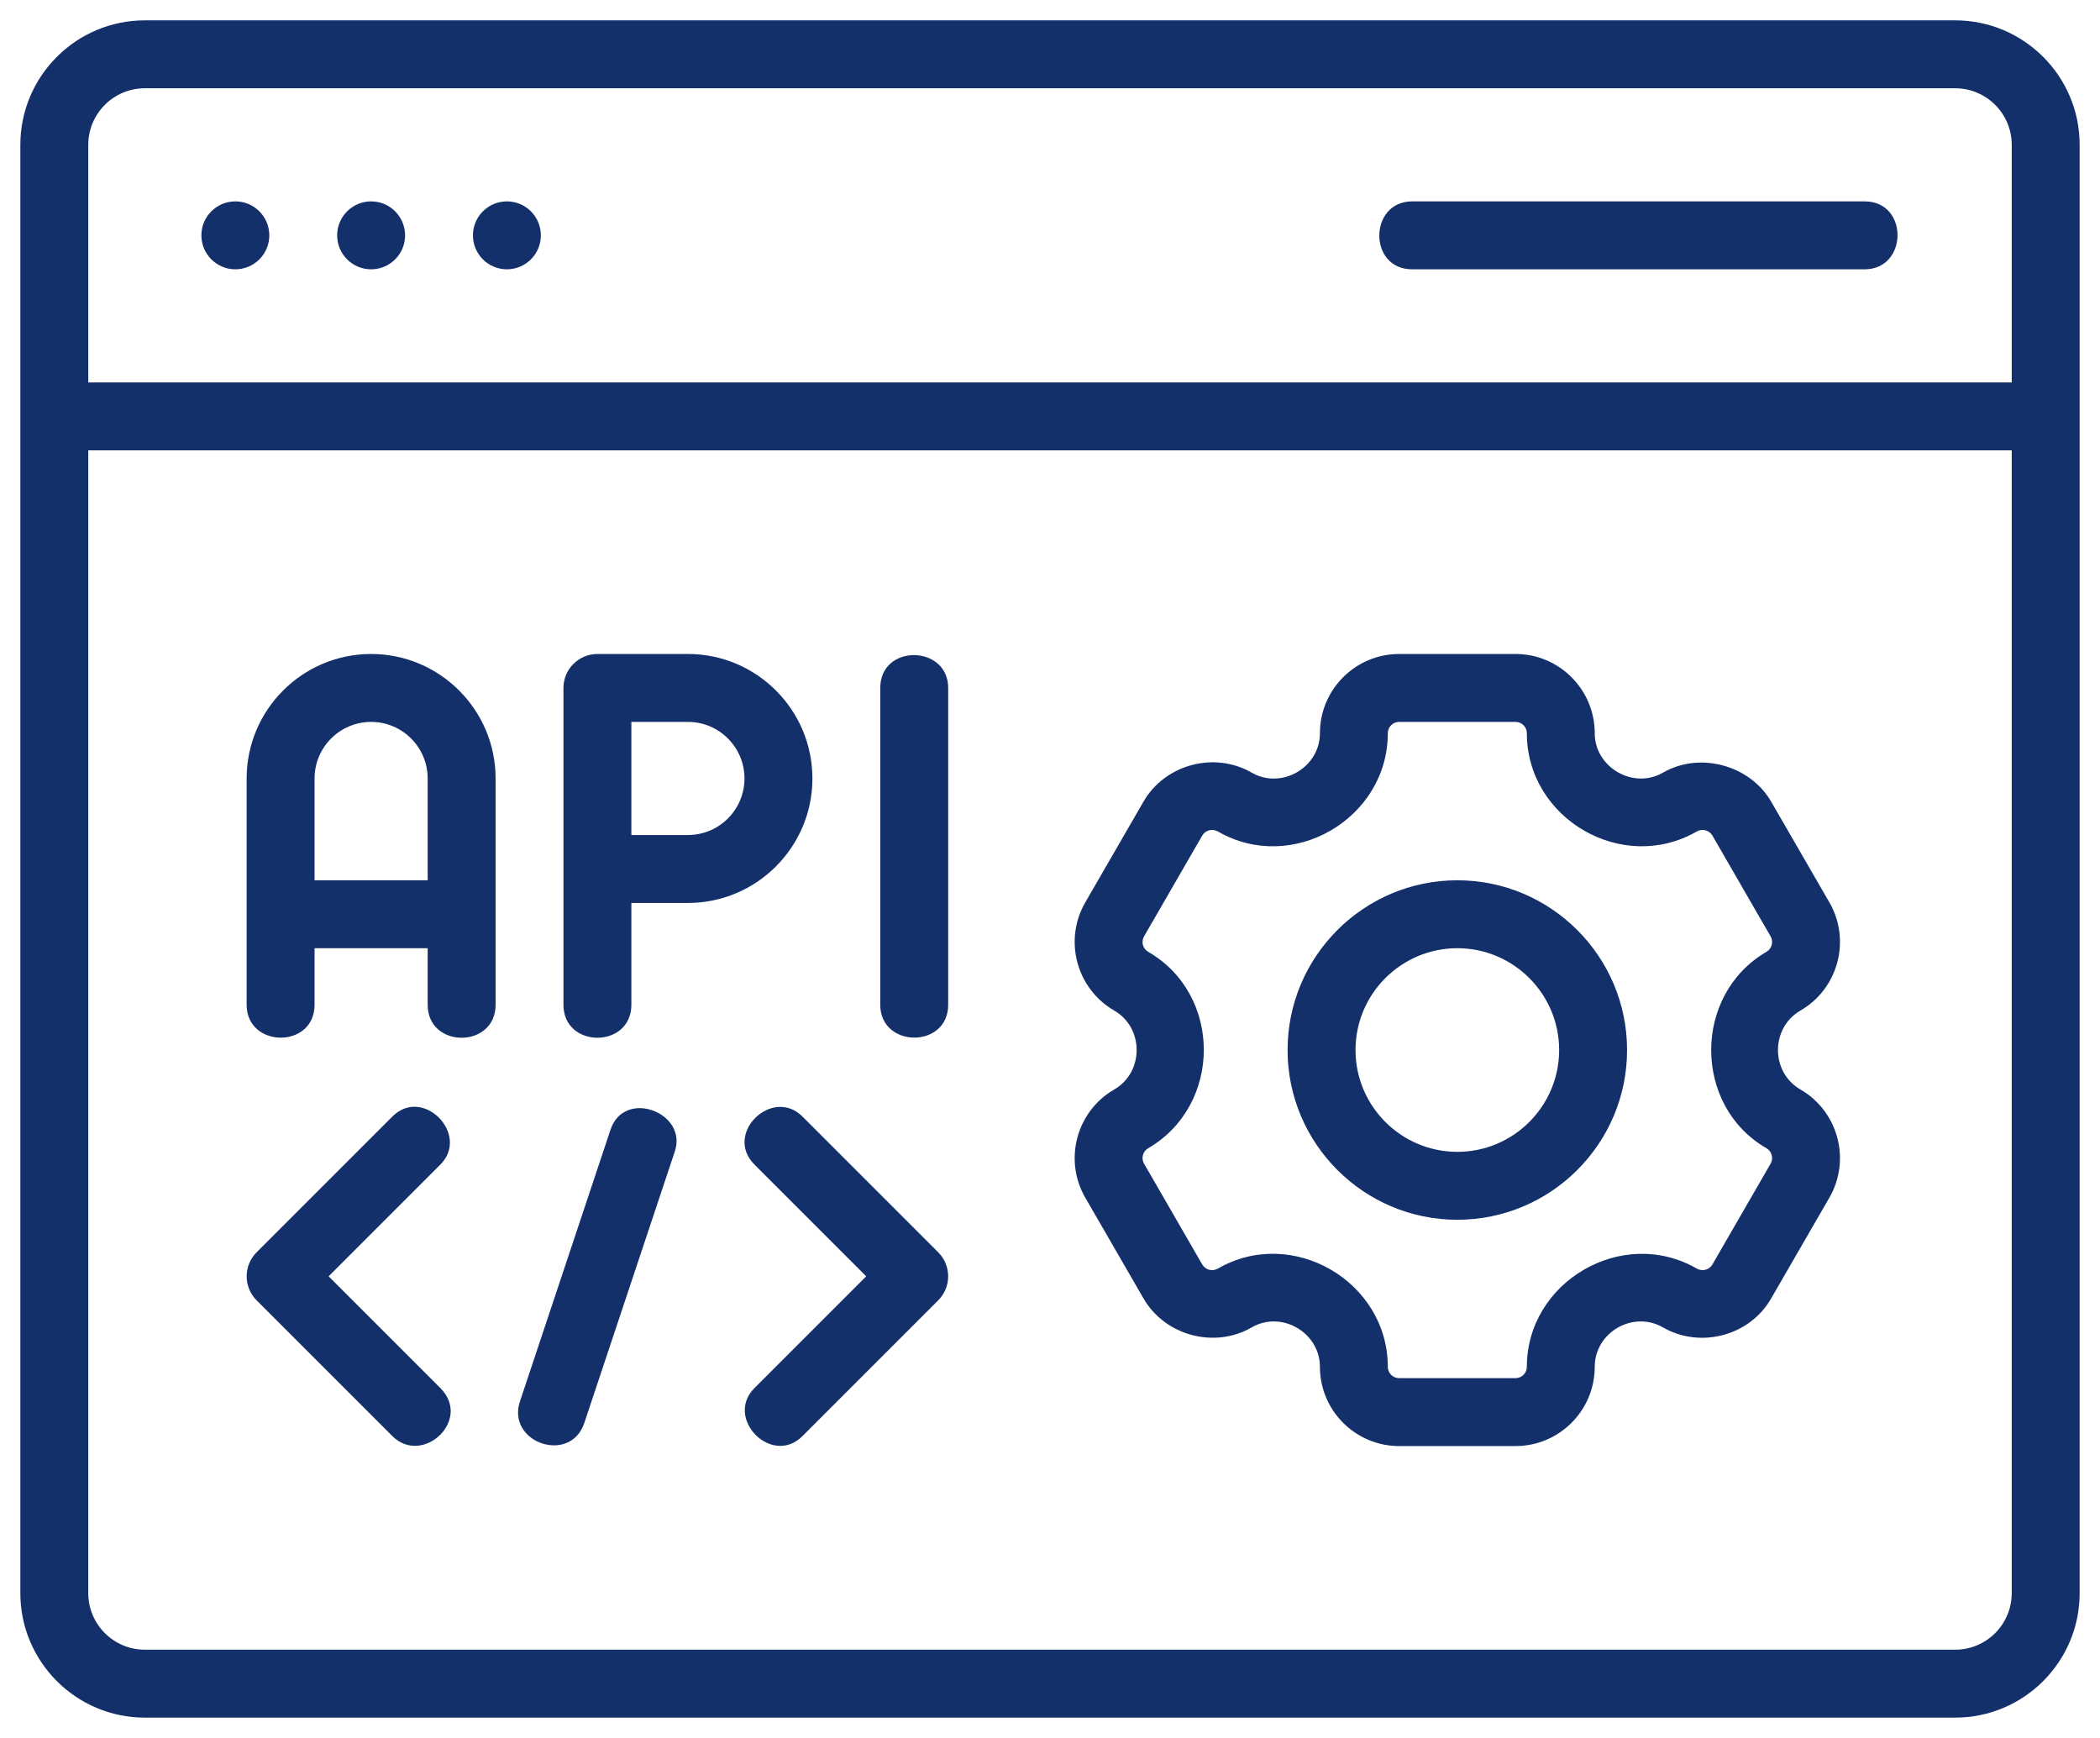 <svg width="58" height="48" viewBox="0 0 58 48" fill="none" xmlns="http://www.w3.org/2000/svg">
<path d="M10.25 18.062C8.354 18.062 6.812 19.604 6.812 21.5V27.75C6.812 28.953 8.687 28.97 8.688 27.75V26.188H11.812V27.75C11.812 28.967 13.688 28.963 13.688 27.75V21.5C13.688 19.604 12.146 18.062 10.25 18.062ZM8.688 24.312V21.5C8.688 20.638 9.388 19.938 10.25 19.938C11.112 19.938 11.812 20.638 11.812 21.5V24.312H8.688Z" fill="#14306b"/>
<path d="M22.438 21.5C22.438 19.604 20.896 18.062 19 18.062H16.5C15.982 18.062 15.562 18.482 15.562 19V27.75C15.562 28.966 17.438 28.964 17.438 27.75V24.938H19C20.896 24.938 22.438 23.396 22.438 21.5ZM19 23.062H17.438V19.938H19C19.862 19.938 20.562 20.638 20.562 21.5C20.562 22.362 19.862 23.062 19 23.062Z" fill="#14306b"/>
<path d="M25.25 18.093C24.781 18.089 24.312 18.388 24.312 19V27.75C24.312 28.954 26.188 28.965 26.188 27.75C26.188 27.75 26.188 19.057 26.188 19C26.188 18.403 25.719 18.097 25.25 18.093Z" fill="#14306b"/>
<path d="M54 0.562H4C2.104 0.562 0.562 2.104 0.562 4V44C0.562 45.896 2.104 47.438 4 47.438H54C55.896 47.438 57.438 45.896 57.438 44V4C57.438 2.104 55.896 0.562 54 0.562ZM4 2.438H54C54.862 2.438 55.562 3.138 55.562 4V10.562H2.438V4C2.438 3.138 3.138 2.438 4 2.438ZM54 45.562H4C3.138 45.562 2.438 44.862 2.438 44V12.438H55.562V44C55.562 44.862 54.862 45.562 54 45.562Z" fill="#14306b"/>
<path d="M49.725 27.911C50.77 27.308 51.129 25.967 50.526 24.923C50.526 24.923 48.921 22.145 48.918 22.14C48.329 21.127 46.944 20.753 45.93 21.339C45.109 21.813 44.045 21.193 44.045 20.25C44.045 19.044 43.064 18.062 41.858 18.062H38.642C37.436 18.062 36.455 19.044 36.455 20.25C36.455 21.2 35.392 21.813 34.57 21.339C33.538 20.744 32.175 21.111 31.582 22.14L29.974 24.923C29.371 25.967 29.73 27.307 30.775 27.911C31.601 28.389 31.597 29.614 30.775 30.089C29.73 30.692 29.371 32.033 29.974 33.077C29.974 33.077 31.58 35.857 31.582 35.86C32.175 36.888 33.543 37.256 34.57 36.661C35.395 36.183 36.455 36.805 36.455 37.75C36.455 38.956 37.436 39.938 38.642 39.938H41.858C43.064 39.938 44.045 38.956 44.045 37.75C44.045 36.797 45.104 36.185 45.93 36.661C46.961 37.255 48.328 36.894 48.918 35.86L50.526 33.077C51.129 32.033 50.77 30.693 49.725 30.089C48.898 29.611 48.901 28.388 49.725 27.911ZM48.788 31.712C48.937 31.799 48.989 31.99 48.902 32.14L47.295 34.923C47.208 35.071 47.016 35.124 46.867 35.038C44.814 33.851 42.17 35.394 42.17 37.75C42.17 37.922 42.03 38.062 41.858 38.062H38.642C38.47 38.062 38.33 37.922 38.33 37.75C38.33 35.388 35.685 33.85 33.633 35.038C33.481 35.124 33.292 35.071 33.205 34.923L31.598 32.14C31.511 31.99 31.563 31.799 31.712 31.712C33.757 30.522 33.764 27.472 31.712 26.288C31.563 26.201 31.511 26.01 31.598 25.86L33.205 23.077C33.292 22.929 33.481 22.876 33.633 22.962C35.688 24.152 38.33 22.612 38.33 20.25C38.33 20.078 38.47 19.938 38.642 19.938H41.858C42.03 19.938 42.17 20.078 42.17 20.25C42.17 22.616 44.814 24.149 46.867 22.962C47.016 22.876 47.208 22.929 47.295 23.077L48.902 25.86C48.989 26.01 48.937 26.201 48.788 26.288C46.752 27.473 46.753 30.538 48.788 31.712Z" fill="#14306b"/>
<path d="M40.25 24.312C37.666 24.312 35.562 26.415 35.562 29C35.562 31.585 37.666 33.688 40.25 33.688C42.834 33.688 44.938 31.585 44.938 29C44.938 26.415 42.834 24.312 40.25 24.312ZM40.25 31.812C38.7 31.812 37.438 30.551 37.438 29C37.438 27.449 38.7 26.188 40.25 26.188C41.8 26.188 43.062 27.449 43.062 29C43.062 30.551 41.8 31.812 40.25 31.812Z" fill="#14306b"/>
<path d="M39 7.438H51.5C52.699 7.438 52.723 5.563 51.5 5.562C51.5 5.562 39.093 5.562 39.001 5.562C37.805 5.562 37.782 7.437 39 7.438Z" fill="#14306b"/>
<path d="M6.5 7.438C7.018 7.438 7.438 7.018 7.438 6.5C7.438 5.982 7.018 5.562 6.5 5.562C5.982 5.562 5.562 5.982 5.562 6.5C5.562 7.018 5.982 7.438 6.5 7.438Z" fill="#14306b"/>
<path d="M10.25 7.438C10.768 7.438 11.188 7.018 11.188 6.5C11.188 5.982 10.768 5.562 10.25 5.562C9.732 5.562 9.312 5.982 9.312 6.5C9.312 7.018 9.732 7.438 10.25 7.438Z" fill="#14306b"/>
<path d="M14 7.438C14.518 7.438 14.938 7.018 14.938 6.5C14.938 5.982 14.518 5.562 14 5.562C13.482 5.562 13.062 5.982 13.062 6.5C13.062 7.018 13.482 7.438 14 7.438Z" fill="#14306b"/>
<path d="M12.163 38.337L9.076 35.25C9.076 35.25 12.147 32.179 12.163 32.163C12.988 31.337 11.684 29.99 10.837 30.837L7.087 34.587C6.721 34.953 6.721 35.547 7.087 35.913C7.087 35.913 10.816 39.642 10.837 39.663C11.667 40.492 13.047 39.221 12.163 38.337Z" fill="#14306b"/>
<path d="M22.163 30.837C21.332 30.007 19.98 31.306 20.837 32.163L23.924 35.25C23.924 35.25 20.837 38.337 20.837 38.337C20.003 39.172 21.317 40.509 22.163 39.663L25.913 35.913C26.279 35.547 26.279 34.953 25.913 34.587C25.913 34.587 22.186 30.86 22.163 30.837Z" fill="#14306b"/>
<path d="M18.026 30.669C17.584 30.511 17.05 30.631 16.861 31.203C16.861 31.203 14.384 38.635 14.361 38.703C13.98 39.844 15.755 40.454 16.139 39.297C16.139 39.297 18.608 31.891 18.639 31.797C18.817 31.261 18.468 30.826 18.026 30.669Z" fill="#14306b"/>
</svg>
